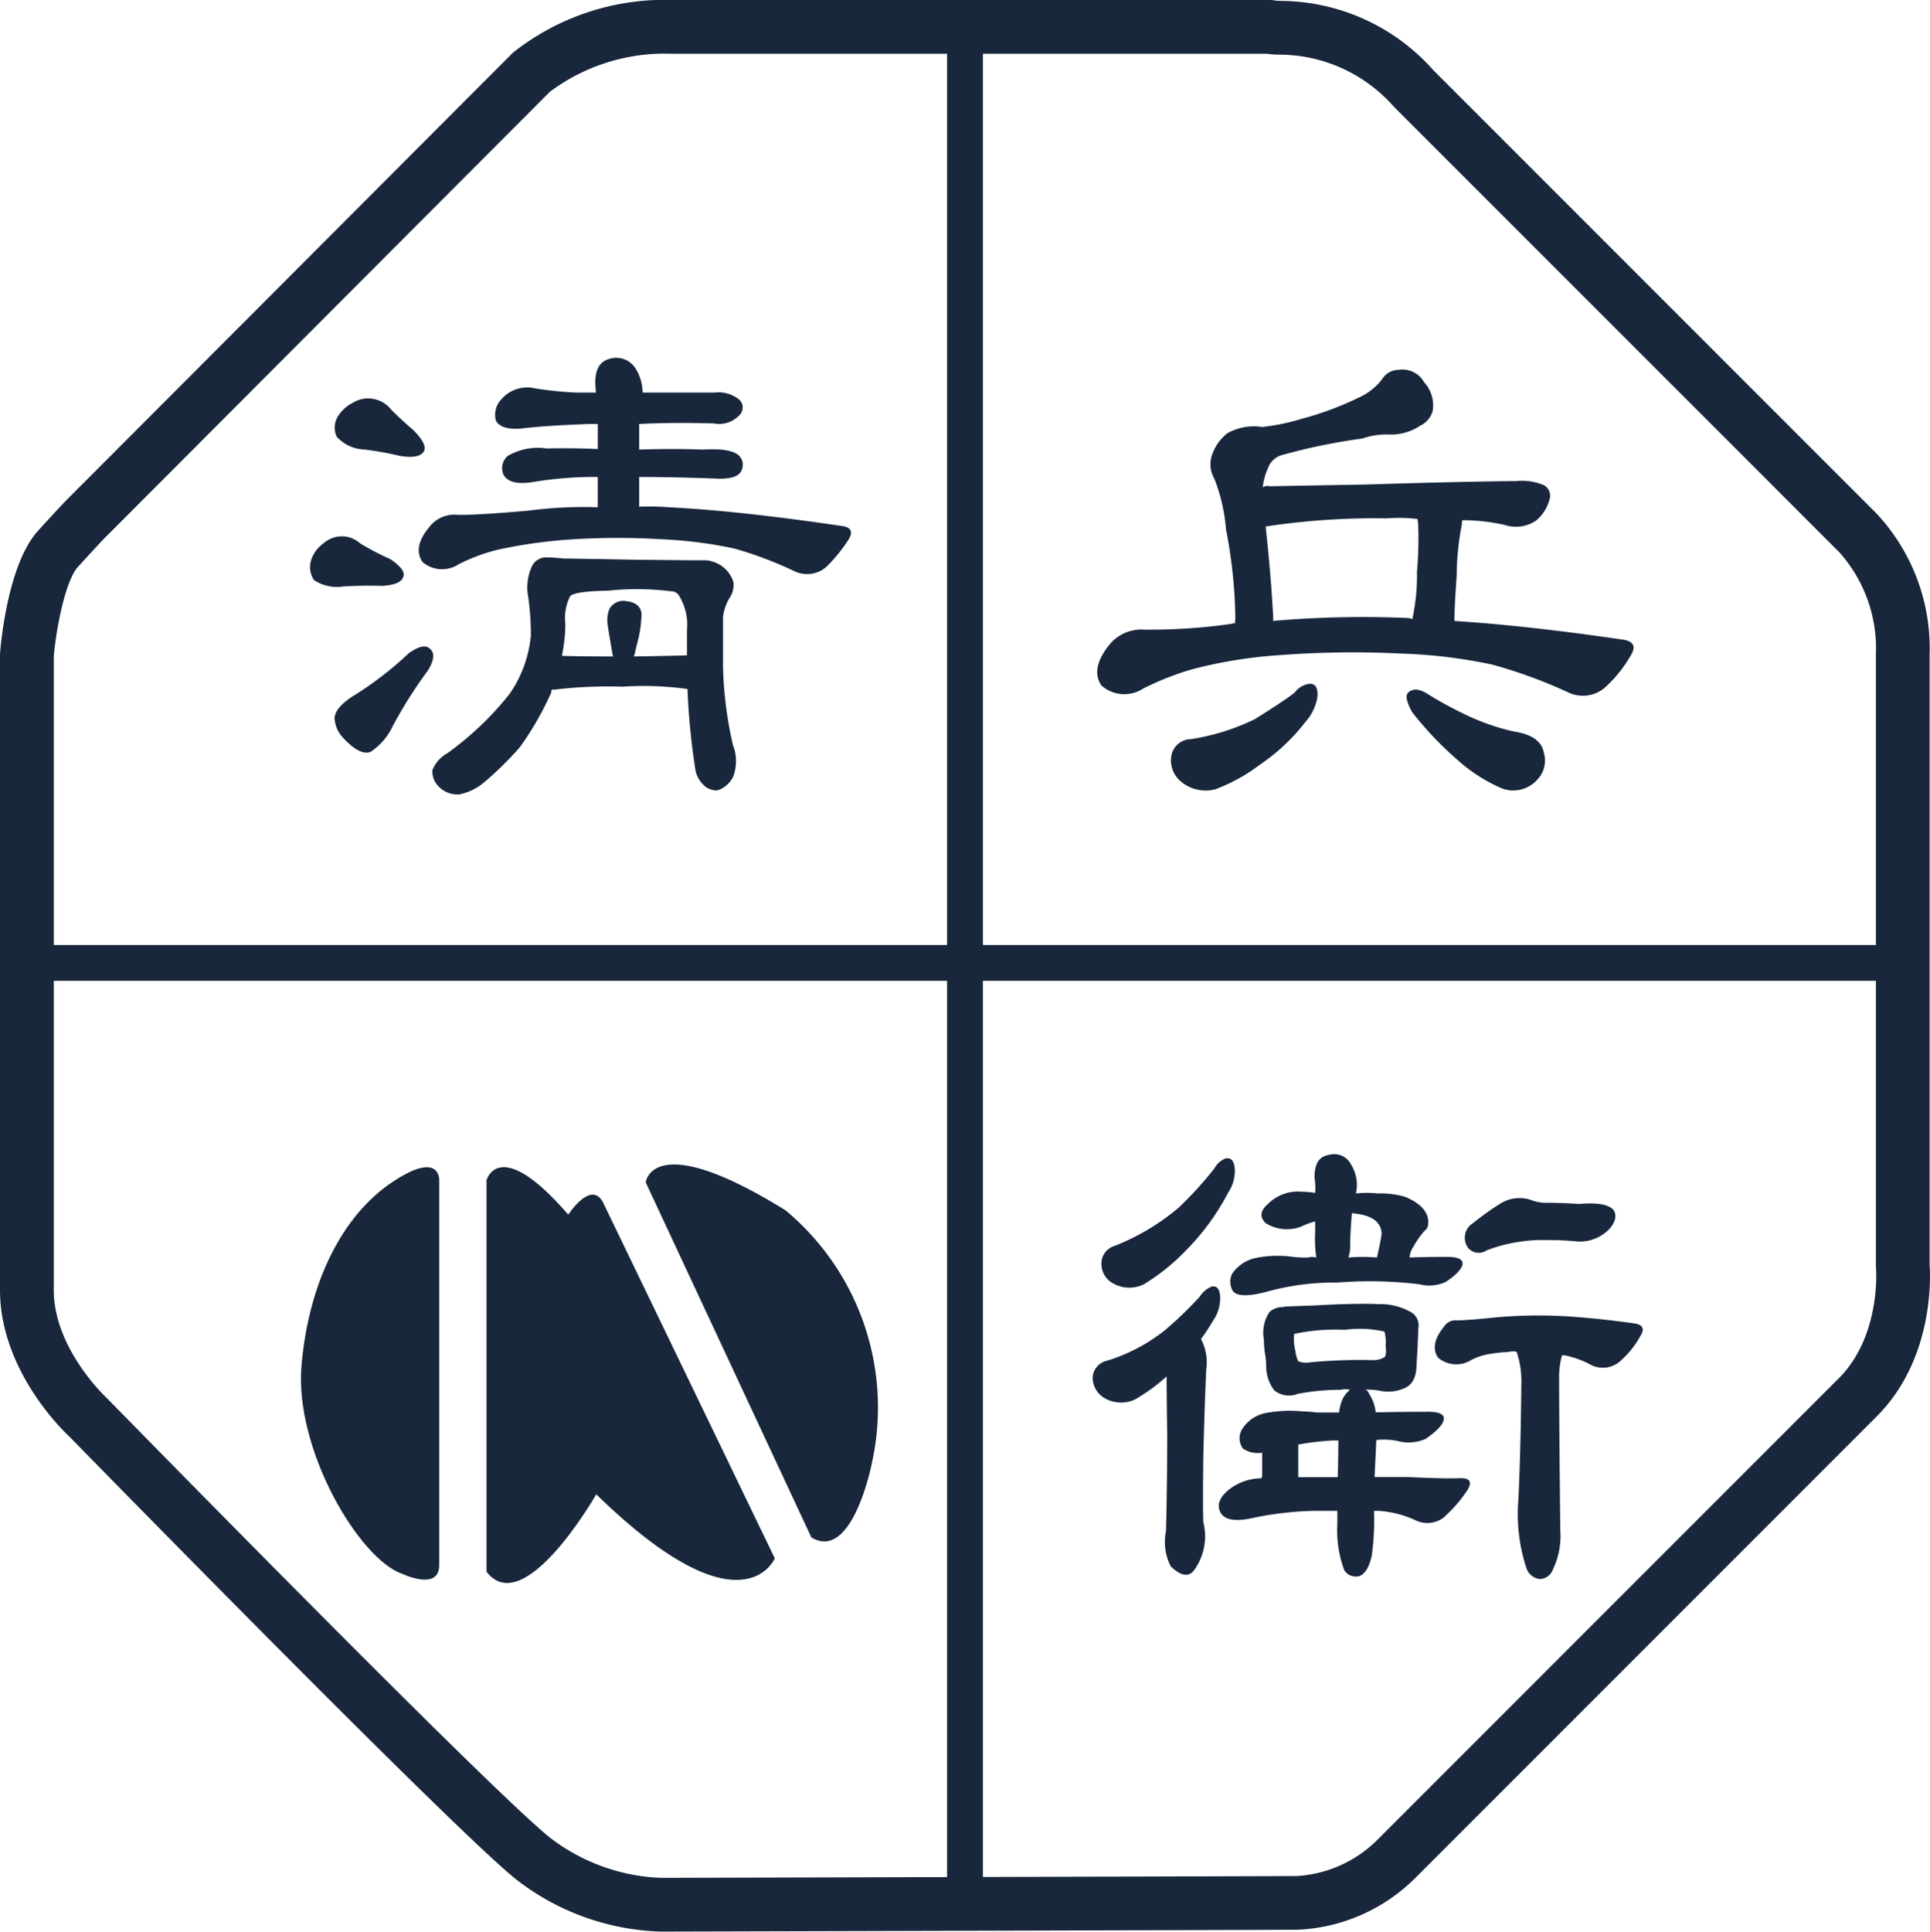 <svg id="グループ_672" data-name="グループ 672" xmlns="http://www.w3.org/2000/svg" width="111.621" height="111.689" viewBox="0 0 111.621 111.689">
  <path id="パス_25" data-name="パス 25" d="M341,154.508V119.224a11.416,11.416,0,0,0-3.069-8.183L312.293,85.4a11.878,11.878,0,0,0-8.852-4l-.256-.013a1.53,1.53,0,0,0-.354-.041H268.282a14.112,14.112,0,0,0-9.211,3.046l-25.688,25.734c-.107.105-.518.521-1.782,1.913-1.689,1.863-2.124,6.2-2.194,7.055,0,.043-.005.085-.005.128v36.712c0,4.766,3.861,8.34,3.961,8.427.9.919,22.045,22.547,25.854,25.628a14.289,14.289,0,0,0,8.4,3.046h.046s33.373-.087,36.781-.107a10.265,10.265,0,0,0,6.865-3.048l26.625-26.626c3.306-3.3,3.118-8.041,3.069-8.748m-5.268,6.549-26.664,26.666a7.207,7.207,0,0,1-4.645,2.1c-3.407.02-36.77.107-36.786.107a11.2,11.2,0,0,1-6.467-2.354c-3.669-2.967-25.366-25.159-25.647-25.442-.03-.028-3.014-2.819-3.014-6.194V119.29c.145-1.642.678-4.371,1.394-5.159,1.276-1.407,1.618-1.746,1.646-1.773l.025-.024,25.631-25.682a11.1,11.1,0,0,1,7.074-2.195h34.381a5.95,5.95,0,0,0,.629.05,8.851,8.851,0,0,1,6.69,2.973c.025.028.049.054.075.08l25.722,25.721a8.352,8.352,0,0,1,2.115,5.942v35.343c0,.044,0,.092.007.136s.293,3.9-2.164,6.354" transform="translate(-229.402 -81.348)" fill="#18273c"/>
  <path id="パス_26" data-name="パス 26" d="M236.388,122.5h0Z" transform="translate(-231.315 -92.617)" fill="#18273c"/>
  <path id="パス_29" data-name="パス 29" d="M339.767,158.664H231.6a1.037,1.037,0,1,1,0-2.073H339.767a1.037,1.037,0,1,1,0,2.073" transform="translate(-229.72 -101.951)" fill="#18273c"/>
  <path id="パス_30" data-name="パス 30" d="M305.865,192.926a1.037,1.037,0,0,1-1.037-1.037V84.052a1.037,1.037,0,0,1,2.074,0V191.889a1.037,1.037,0,0,1-1.037,1.037" transform="translate(-250.055 -81.805)" fill="#18273c"/>
  <path id="パス_31" data-name="パス 31" d="M261.366,197.3V175.038s.087-1.774-2.737.124-4.8,5.694-5.226,10.575,3.362,11.252,5.847,12.068c0,0,2.115,1,2.115-.5" transform="translate(-235.965 -106.796)" fill="#18273c"/>
  <path id="パス_32" data-name="パス 32" d="M268.151,197.681V175.037s.712-2.655,4.727,1.99c0,0,1.285-1.993,1.991-.747l9.953,20.618s-1.866,4.547-10.326-3.7c0,0-4.167,7.3-6.345,4.479" transform="translate(-240.012 -106.795)" fill="#18273c"/>
  <path id="パス_33" data-name="パス 33" d="M290.409,195.632l-9.58-20.529s.349-3.184,8.087,1.617a14.831,14.831,0,0,1,4.977,14.681s-1.12,5.661-3.484,4.23" transform="translate(-243.483 -106.736)" fill="#18273c"/>
  <path id="パス_34" data-name="パス 34" d="M335.821,129.48q-.64-.37-1.011-.068-.337.236.2,1.179a19.661,19.661,0,0,0,2.627,2.762,9.31,9.31,0,0,0,2.594,1.65,1.856,1.856,0,0,0,2.021-.539,1.579,1.579,0,0,0,.37-1.516q-.169-1.01-1.718-1.246a12.838,12.838,0,0,1-2.526-.842,22.339,22.339,0,0,1-2.56-1.381m-7.613-.033q-.538.437-2.324,1.549a13.06,13.06,0,0,1-3.671,1.145,1.16,1.16,0,0,0-1.145,1.01,1.575,1.575,0,0,0,.572,1.449,2.226,2.226,0,0,0,1.988.438,10.29,10.29,0,0,0,2.56-1.415,11.371,11.371,0,0,0,2.627-2.459,2.909,2.909,0,0,0,.707-1.448q.068-.809-.471-.775a1.266,1.266,0,0,0-.842.505m5.322-10.071a9.325,9.325,0,0,1,1.785.034,1.393,1.393,0,0,0,.033.235,22.636,22.636,0,0,1-.067,2.83,11.925,11.925,0,0,1-.27,2.728.673.673,0,0,0-.3-.067,60.355,60.355,0,0,0-7.747.168v-.236q-.134-2.492-.438-5.221a42.1,42.1,0,0,1,7.006-.472m7.443-2.155q-3.469.034-8.69.2-3.975.068-5.524.1a.429.429,0,0,0-.4.068,3.522,3.522,0,0,1,.3-1.111,1.2,1.2,0,0,1,.741-.741,33.871,33.871,0,0,1,4.716-.977,4.389,4.389,0,0,1,1.481-.236,2.989,2.989,0,0,0,1.853-.5,1.337,1.337,0,0,0,.741-.876,2,2,0,0,0-.505-1.651,1.432,1.432,0,0,0-1.482-.707,1.133,1.133,0,0,0-.943.539,3.49,3.49,0,0,1-1.381,1.078,18.047,18.047,0,0,1-3.267,1.213,12.343,12.343,0,0,1-2.29.472,3.114,3.114,0,0,0-2.021.37,2.732,2.732,0,0,0-.876,1.246,1.646,1.646,0,0,0,.135,1.38,10.246,10.246,0,0,1,.673,2.931,28.444,28.444,0,0,1,.539,5.085,2.759,2.759,0,0,1-.033.37c-.045-.044-.1-.044-.169,0a33.419,33.419,0,0,1-5.085.337,2.38,2.38,0,0,0-2.055.943q-1.044,1.347-.4,2.29a2,2,0,0,0,2.425.168,16.505,16.505,0,0,1,2.829-1.112,26.778,26.778,0,0,1,4.951-.808,56.271,56.271,0,0,1,7.073-.1,29.6,29.6,0,0,1,5.322.64,28.886,28.886,0,0,1,4.345,1.583,1.955,1.955,0,0,0,2.223-.3,7.664,7.664,0,0,0,1.449-1.819q.471-.774-.472-.909-5.524-.808-9.734-1.078,0-.776.134-2.627a15.552,15.552,0,0,1,.3-2.964.575.575,0,0,1,.033-.235,11.273,11.273,0,0,1,2.425.269,2.087,2.087,0,0,0,1.818-.236,2.318,2.318,0,0,0,.775-1.179.705.705,0,0,0-.3-.876,3.283,3.283,0,0,0-1.651-.236" transform="translate(-253.328 -89.401)" fill="#18273c"/>
  <path id="パス_35" data-name="パス 35" d="M320.632,183.405a10.182,10.182,0,0,1-3.368,1.785,1.052,1.052,0,0,0-.842,1.011,1.374,1.374,0,0,0,.673,1.145,1.912,1.912,0,0,0,1.752.1A10.5,10.5,0,0,0,320.7,186.1q0,1.045.034,3.335,0,2.8-.068,5.592a3.122,3.122,0,0,0,.269,2.054q.876.842,1.347.235a3.353,3.353,0,0,0,.539-2.8q-.034-.977,0-3.705.068-2.9.168-5.086a2.914,2.914,0,0,0-.3-1.785,12.862,12.862,0,0,0,.707-1.078,2.262,2.262,0,0,0,.4-1.347q-.034-.708-.5-.606a1.441,1.441,0,0,0-.674.572,21.433,21.433,0,0,1-1.988,1.92m2.83-9.33a20.906,20.906,0,0,1-2.089,2.29,13.234,13.234,0,0,1-3.672,2.189,1.063,1.063,0,0,0-.774,1.078,1.284,1.284,0,0,0,.707,1.112,1.914,1.914,0,0,0,1.751.033,12.419,12.419,0,0,0,2.526-2.054,13.818,13.818,0,0,0,2.358-3.267,2.226,2.226,0,0,0,.37-1.381q-.068-.673-.539-.572a1.283,1.283,0,0,0-.64.572m20.006,20.95q-.068-6.333-.068-8.859a4.54,4.54,0,0,1,.168-1.28,1.19,1.19,0,0,1,.438.068,5.157,5.157,0,0,1,1.213.471,1.513,1.513,0,0,0,1.752-.236,5.439,5.439,0,0,0,1.145-1.448q.37-.607-.4-.707-2.694-.37-4.581-.438a27.464,27.464,0,0,0-3.772.134q-1.381.135-1.852.135a.8.8,0,0,0-.775.37q-.842,1.045-.337,1.785a1.628,1.628,0,0,0,1.92.135,3.6,3.6,0,0,1,.808-.3,9.128,9.128,0,0,1,1.381-.168.737.737,0,0,1,.438,0,5.377,5.377,0,0,1,.269,1.92q-.034,3.672-.168,6.6a9.985,9.985,0,0,0,.471,4.008.916.916,0,0,0,.775.606.821.821,0,0,0,.741-.539,4.5,4.5,0,0,0,.438-2.256m-1.717-19.131a2.1,2.1,0,0,0-1.786.236,16.974,16.974,0,0,0-1.549,1.111.99.99,0,0,0-.269,1.448.808.808,0,0,0,1.044.135,8.338,8.338,0,0,1,1.919-.505,7.841,7.841,0,0,1,1.482-.1,17.191,17.191,0,0,1,1.718.068,2.358,2.358,0,0,0,2.054-.775q.472-.606.168-1.044-.438-.472-1.988-.336-.976-.068-1.919-.068a2.433,2.433,0,0,1-.876-.168m-12.8,9.4a1.3,1.3,0,0,1-.64-.067,1.857,1.857,0,0,1-.168-.606,2.728,2.728,0,0,1-.068-.977,11.341,11.341,0,0,1,2.93-.236,6.431,6.431,0,0,1,2.29.1,2.218,2.218,0,0,1,.068.842q.068.538-.068.64a1.249,1.249,0,0,1-.707.168,31.014,31.014,0,0,0-3.637.134m1.65,6.635h-2.29V190.04a15.662,15.662,0,0,1,2.021-.236h.3q0,.641-.034,2.122m2.459-10q-1.28-.068-3.738.068l-1.819.068v.033a1.15,1.15,0,0,0-.842.269,2.12,2.12,0,0,0-.337,1.583,6.014,6.014,0,0,0,.068.842,3.936,3.936,0,0,1,.067.707,2.293,2.293,0,0,0,.472,1.415,1.356,1.356,0,0,0,1.347.2,12.932,12.932,0,0,1,2.492-.236,1.092,1.092,0,0,1,.539,0,1.547,1.547,0,0,0-.5.707,3.159,3.159,0,0,0-.135.606h-1.28a8.088,8.088,0,0,0-.876-.068,7.441,7.441,0,0,0-2.089.1,2.064,2.064,0,0,0-1.347.91,1.011,1.011,0,0,0,.033,1.145,1.54,1.54,0,0,0,1.112.235v1.381a.137.137,0,0,0-.034.1,3.1,3.1,0,0,0-1.953.707q-.774.674-.4,1.314.37.573,1.717.3a19.26,19.26,0,0,1,3.672-.438h1.347v.741a6.611,6.611,0,0,0,.4,2.694.791.791,0,0,0,.875.337q.472-.168.708-1.145a14.734,14.734,0,0,0,.134-2.627h.269a6.019,6.019,0,0,1,2.122.539,1.565,1.565,0,0,0,1.616-.135,7.941,7.941,0,0,0,1.415-1.63q.405-.695-.471-.662t-3.031-.067h-1.887q.068-1.291.1-2.141a3.9,3.9,0,0,1,1.28.068,2.418,2.418,0,0,0,1.583-.137q.977-.68,1.044-1.121.068-.475-1.078-.441-1.449,0-2.863.033a2.5,2.5,0,0,0-.4-1.111.3.3,0,0,0-.2-.2,3.474,3.474,0,0,1,.876.068,2.306,2.306,0,0,0,1.415-.168q.674-.3.674-1.381.068-1.01.1-2.054a.889.889,0,0,0-.471-.977,3.6,3.6,0,0,0-1.718-.438m.068-4.075q-.034.337-.269,1.381a10.1,10.1,0,0,0-1.651,0,2.119,2.119,0,0,0,.1-.674q0-.673.1-1.886,1.684.134,1.717,1.179m-2.56,2.829a23.95,23.95,0,0,1,4.749.1,2.266,2.266,0,0,0,1.516-.134q.876-.573.977-1.011.068-.472-1.044-.438-1.044,0-2.021.034a1.255,1.255,0,0,1,.236-.64,4.682,4.682,0,0,1,.64-.909.482.482,0,0,0,.2-.37q.1-.977-1.314-1.583a4.981,4.981,0,0,0-1.583-.2,6.046,6.046,0,0,0-1.28,0,2.233,2.233,0,0,0-.269-1.651,1.094,1.094,0,0,0-1.314-.573q-.842.135-.808,1.348a3.6,3.6,0,0,1,.034.842,5.149,5.149,0,0,0-.775-.067,2.44,2.44,0,0,0-1.953.707q-.674.572-.135,1.111a2.335,2.335,0,0,0,2.054.2,3.969,3.969,0,0,1,.809-.3v.606a7.5,7.5,0,0,0,.067,1.482.839.839,0,0,0-.471,0,6.727,6.727,0,0,1-1.112-.068,6.412,6.412,0,0,0-1.953.1,2.217,2.217,0,0,0-1.314.876,1.023,1.023,0,0,0,.034,1.044q.37.438,1.919.033a14.633,14.633,0,0,1,4.109-.539" transform="translate(-253.229 -106.515)" fill="#18273c"/>
  <path id="パス_36" data-name="パス 36" d="M271.633,127.108q-1.987,0-2.964-.033a9.134,9.134,0,0,0,.2-1.852,2.816,2.816,0,0,1,.269-1.583q.2-.3,2.223-.337a15.7,15.7,0,0,1,3.6.034.536.536,0,0,1,.471.235,3.237,3.237,0,0,1,.471,2.055v1.415q-.876.033-3.064.067a.137.137,0,0,1,.033-.1q.1-.472.236-.977a7.744,7.744,0,0,0,.169-1.347q-.034-.674-.876-.775a.932.932,0,0,0-.977.438,1.809,1.809,0,0,0-.1.977q.1.674.3,1.785m4.311,1.887a40.1,40.1,0,0,0,.471,4.749,1.677,1.677,0,0,0,.471.808,1.073,1.073,0,0,0,.775.3,1.5,1.5,0,0,0,.943-.842,2.569,2.569,0,0,0-.033-1.786,22.363,22.363,0,0,1-.573-4.513v-2.863a2.722,2.722,0,0,1,.37-1.112,1.35,1.35,0,0,0,.236-.909,1.71,1.71,0,0,0-.505-.808,1.824,1.824,0,0,0-1.38-.472q-.539,0-3.739-.033-3.57-.068-4.176-.068-.673-.068-.977-.068a.917.917,0,0,0-.842.438,2.871,2.871,0,0,0-.269,1.752,15.048,15.048,0,0,1,.169,2.325,7.051,7.051,0,0,1-1.246,3.4,18.162,18.162,0,0,1-3.57,3.4,1.954,1.954,0,0,0-.876.977,1.183,1.183,0,0,0,.235.808,1.5,1.5,0,0,0,1.314.606,3.2,3.2,0,0,0,1.449-.707,19.434,19.434,0,0,0,2.054-2.021,17.756,17.756,0,0,0,1.819-3.166.374.374,0,0,1,.033-.168h.168a25.884,25.884,0,0,1,3.907-.168,18.451,18.451,0,0,1,3.772.135m8.892-9.431q-5.929-.876-9.97-1.078a14.5,14.5,0,0,0-1.718-.034v-1.717q2.122,0,4.648.1,1.111,0,1.28-.505a.733.733,0,0,0-.134-.808q-.438-.472-2.122-.37-1.785-.068-3.672,0v-1.482q1.987-.1,4.311-.033a1.61,1.61,0,0,0,1.516-.505.619.619,0,0,0-.134-.943,1.939,1.939,0,0,0-1.348-.336h-4.143a2.683,2.683,0,0,0-.365-1.314,1.318,1.318,0,0,0-1.54-.64q-.924.236-.822,1.617a2.111,2.111,0,0,0,.033.337h-1.179a22.072,22.072,0,0,1-2.325-.236,1.955,1.955,0,0,0-1.953.606,1.282,1.282,0,0,0-.337,1.246q.27.539,1.415.471,1.28-.168,3.941-.269h.539v1.449q-1.449-.068-2.964-.034a3.434,3.434,0,0,0-2.256.438.936.936,0,0,0-.236,1.078q.37.674,1.853.4a21.673,21.673,0,0,1,3.6-.269v1.752a24.893,24.893,0,0,0-4.042.2q-3.1.269-4.075.236a1.826,1.826,0,0,0-1.651.741q-.942,1.145-.37,1.988a1.745,1.745,0,0,0,2.088.134,10.639,10.639,0,0,1,2.256-.842,28.994,28.994,0,0,1,3.908-.573,41.94,41.94,0,0,1,5.591-.033,25.274,25.274,0,0,1,4.21.539,22.361,22.361,0,0,1,3.4,1.28,1.7,1.7,0,0,0,1.92-.235,9.244,9.244,0,0,0,1.28-1.583q.405-.674-.437-.775m-25.059,7.41a20.05,20.05,0,0,1-3.267,2.492q-.943.64-.977,1.213a1.834,1.834,0,0,0,.5,1.145q.977,1.044,1.583.808a3.642,3.642,0,0,0,1.28-1.482,25.471,25.471,0,0,1,2.021-3.2q.572-.91.134-1.28-.37-.37-1.28.3m-2.762-6.4a1.586,1.586,0,0,0-.977-.4,1.618,1.618,0,0,0-1.179.438,1.862,1.862,0,0,0-.674.943,1.33,1.33,0,0,0,.168,1.145,2.357,2.357,0,0,0,1.684.371q1.18-.068,2.257-.034,1.077-.068,1.213-.505.2-.4-.741-1.044a15.543,15.543,0,0,1-1.752-.91m1.819-7.713a1.7,1.7,0,0,0-.909-.606,1.623,1.623,0,0,0-1.28.168,2.164,2.164,0,0,0-.909.808,1.237,1.237,0,0,0-.068,1.179,2.284,2.284,0,0,0,1.617.741,18.709,18.709,0,0,1,2.055.37q1.077.169,1.347-.236.269-.37-.539-1.212-.774-.674-1.314-1.213" transform="translate(-236.173 -89.151)" fill="#18273c"/>
</svg>
